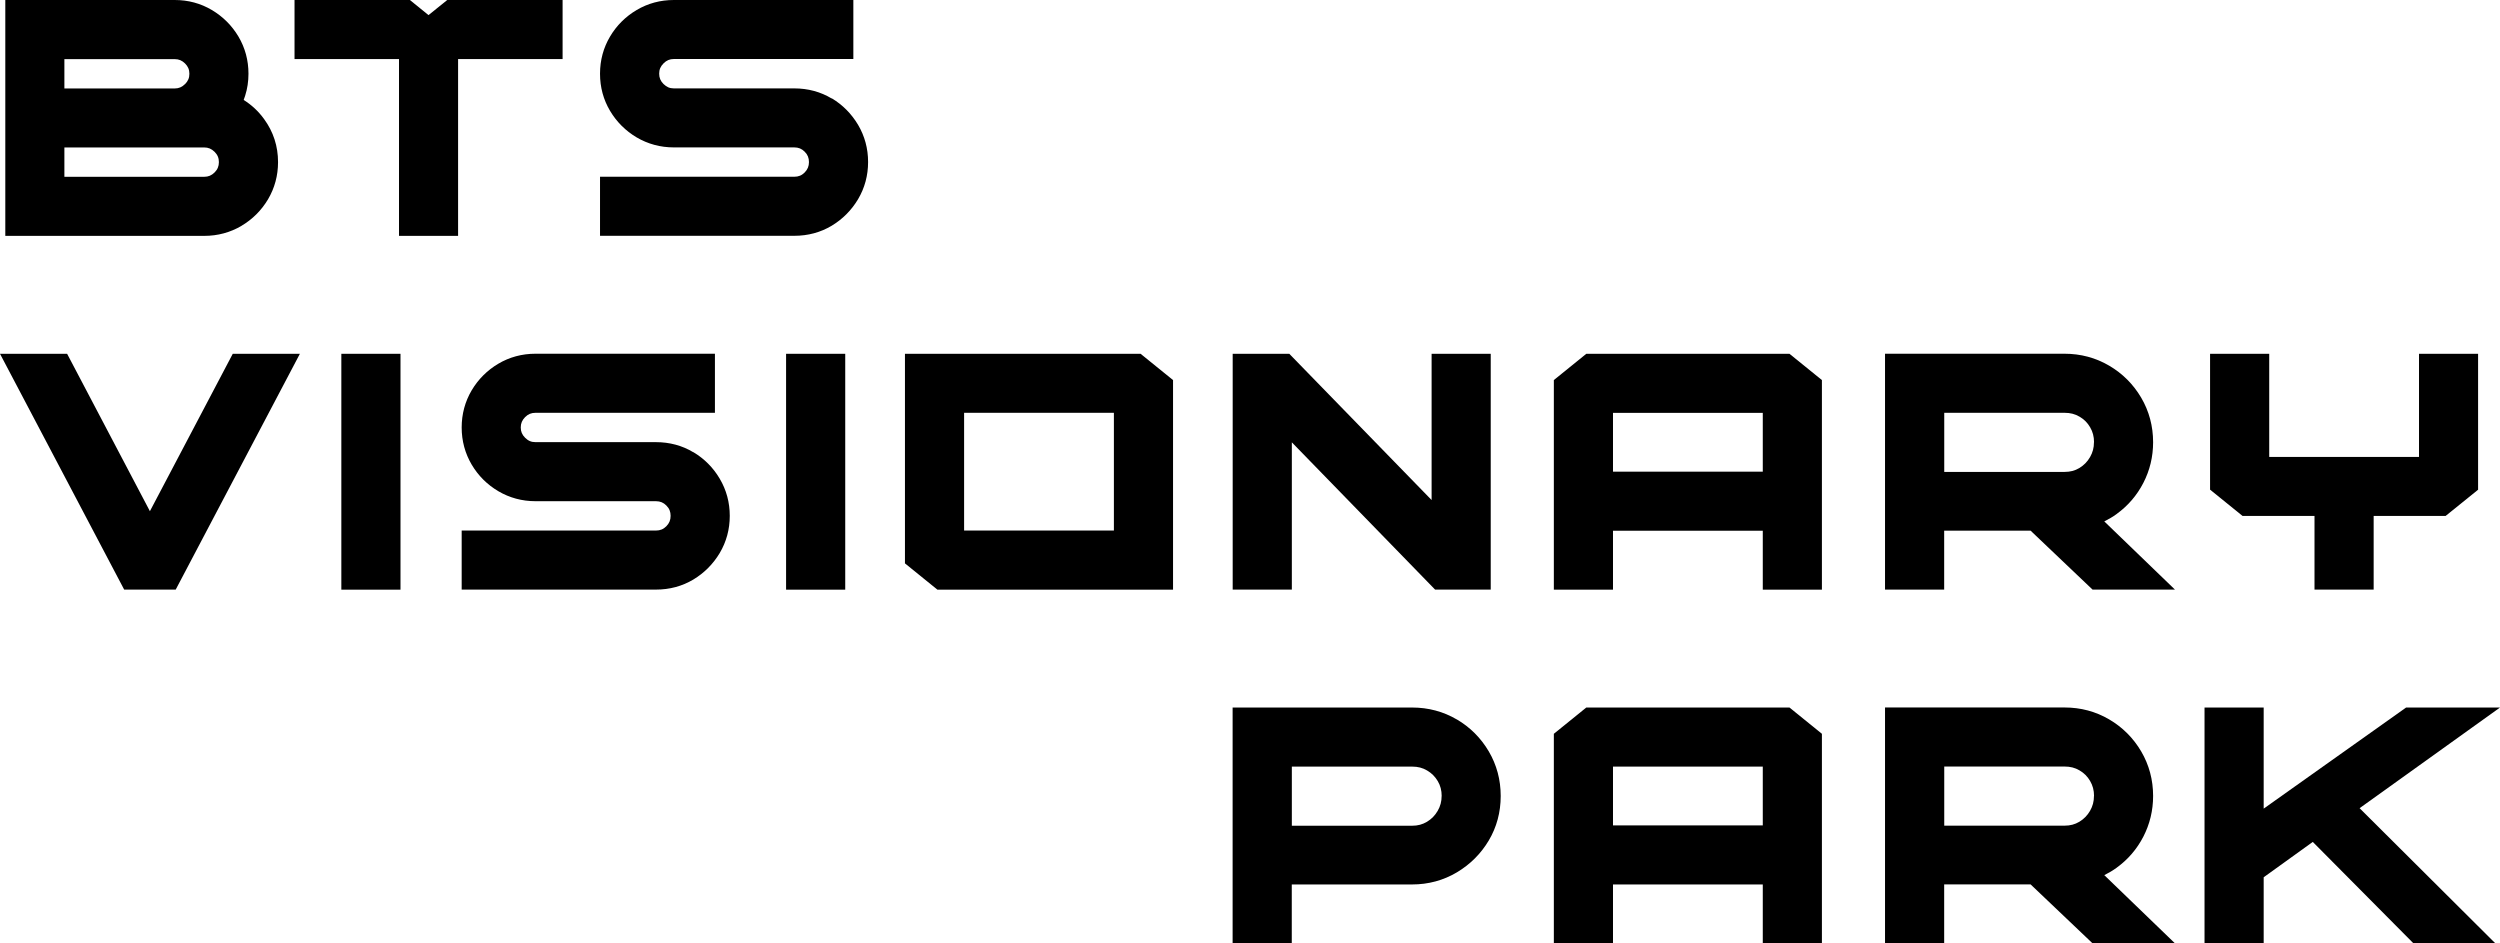 <svg width="106" height="40" viewBox="0 0 106 40" fill="none" xmlns="http://www.w3.org/2000/svg">
<path d="M10.237 9.576C10.706 9.298 11.085 8.919 11.364 8.451C11.645 7.975 11.789 7.445 11.789 6.874C11.789 6.201 11.591 5.587 11.198 5.049C10.957 4.716 10.665 4.446 10.332 4.238C10.354 4.178 10.375 4.119 10.394 4.059C10.489 3.762 10.535 3.448 10.535 3.126C10.535 2.556 10.392 2.026 10.11 1.55C9.831 1.082 9.452 0.703 8.983 0.425C8.509 0.143 7.978 0 7.407 0H0.225V10.001H8.661C9.232 10.001 9.763 9.857 10.24 9.576H10.237ZM7.846 3.564C7.718 3.691 7.583 3.751 7.407 3.751H2.73V2.507H7.407C7.583 2.507 7.716 2.564 7.846 2.691C7.973 2.818 8.03 2.953 8.03 3.129C8.03 3.305 7.973 3.437 7.846 3.567V3.564ZM2.73 6.252H8.658C8.832 6.252 8.967 6.309 9.097 6.436C9.224 6.563 9.281 6.699 9.281 6.874C9.281 7.05 9.224 7.185 9.097 7.313C8.967 7.44 8.834 7.496 8.658 7.496H2.73V6.252Z" fill="black"/>
<path d="M35.264 4.176C34.793 3.892 34.256 3.748 33.677 3.748H28.572C28.398 3.748 28.263 3.691 28.133 3.562C28.006 3.435 27.949 3.299 27.949 3.124C27.949 2.948 28.006 2.815 28.136 2.685C28.263 2.558 28.398 2.502 28.572 2.502H36.182V0H28.572C28 0 27.47 0.143 26.993 0.425C26.524 0.703 26.142 1.082 25.866 1.55C25.585 2.023 25.441 2.553 25.441 3.126C25.441 3.7 25.585 4.227 25.866 4.7C26.145 5.168 26.524 5.547 26.993 5.825C27.47 6.106 28 6.25 28.572 6.25H33.677C33.858 6.25 33.994 6.307 34.118 6.431C34.245 6.558 34.3 6.696 34.3 6.872C34.3 7.048 34.243 7.185 34.118 7.313C33.994 7.437 33.858 7.494 33.677 7.494H25.441V9.998H33.677C34.256 9.998 34.79 9.855 35.264 9.571C35.727 9.292 36.103 8.914 36.382 8.446C36.664 7.97 36.807 7.44 36.807 6.869C36.807 6.298 36.664 5.771 36.382 5.292C36.103 4.825 35.73 4.446 35.264 4.167V4.176Z" fill="black"/>
<path d="M23.854 0H18.963L18.169 0.641L17.379 0H12.488V2.504H16.918V10.001H19.423V2.504H23.854V0Z" fill="black"/>
<path d="M61.769 30.505C61.198 30.17 60.561 29.999 59.873 29.999H52.263V40H54.771V37.501H59.873C60.561 37.501 61.2 37.328 61.772 36.987C62.335 36.652 62.79 36.198 63.123 35.638C63.459 35.073 63.63 34.437 63.63 33.75C63.63 33.063 63.459 32.428 63.123 31.857C62.79 31.292 62.335 30.835 61.767 30.502L61.769 30.505ZM61.125 33.75C61.125 33.98 61.071 34.186 60.959 34.378C60.846 34.575 60.697 34.727 60.505 34.843C60.315 34.956 60.117 35.011 59.876 35.011H54.774V32.504H59.876C60.117 32.504 60.318 32.555 60.51 32.669C60.702 32.782 60.848 32.928 60.962 33.12C61.073 33.307 61.127 33.515 61.127 33.753L61.125 33.75Z" fill="black"/>
<path d="M106 29.999H102.019L95.98 34.286V29.999H93.472V40H95.98V37.196L98.062 35.697L102.333 40H105.805L100.047 34.267L106 29.999Z" fill="black"/>
<path d="M89.751 36.787C90.225 36.444 90.604 36.003 90.877 35.476C91.151 34.946 91.292 34.364 91.292 33.75C91.292 33.066 91.121 32.428 90.785 31.857C90.452 31.292 89.997 30.835 89.428 30.502C88.857 30.167 88.221 29.997 87.535 29.997H79.925V39.997H82.433V37.498H86.097L88.724 39.997H92.218L89.222 37.106C89.407 37.014 89.585 36.909 89.753 36.787H89.751ZM88.784 33.75C88.784 33.983 88.73 34.183 88.619 34.378C88.505 34.575 88.356 34.727 88.164 34.843C87.974 34.956 87.776 35.008 87.538 35.008H82.436V32.501H87.538C87.779 32.501 87.98 32.552 88.169 32.663C88.364 32.777 88.508 32.92 88.621 33.115C88.732 33.304 88.787 33.51 88.787 33.748L88.784 33.75Z" fill="black"/>
<path d="M67.259 29.999L65.883 31.113V40H68.391V37.501H74.742V40H77.249V31.113L75.874 29.999H67.259ZM74.742 32.504V34.997H68.391V32.504H74.742Z" fill="black"/>
<path d="M6.356 21.675L2.846 15.001H0L5.265 24.999H7.45L12.715 15.001H9.869L6.356 21.675Z" fill="black"/>
<path d="M54.774 18.755L60.848 24.999H63.207V15.001H60.7V21.202L54.666 15.001H52.266V24.999H54.774V18.755Z" fill="black"/>
<path d="M16.981 15.001H14.473V25.002H16.981V15.001Z" fill="black"/>
<path d="M29.395 19.174C28.924 18.89 28.39 18.747 27.808 18.747H22.703C22.527 18.747 22.394 18.69 22.264 18.56C22.137 18.433 22.08 18.298 22.08 18.125C22.08 17.951 22.137 17.816 22.264 17.686C22.392 17.559 22.527 17.503 22.703 17.503H30.313V14.998H22.703C22.132 14.998 21.601 15.142 21.127 15.423C20.658 15.701 20.279 16.08 20 16.548C19.719 17.024 19.575 17.554 19.575 18.125C19.575 18.695 19.719 19.225 20 19.701C20.279 20.172 20.658 20.548 21.127 20.826C21.604 21.107 22.134 21.251 22.706 21.251H27.811C27.992 21.251 28.128 21.308 28.252 21.432C28.38 21.559 28.434 21.697 28.434 21.873C28.434 22.049 28.377 22.186 28.252 22.314C28.128 22.438 27.992 22.495 27.811 22.495H19.575V24.999H27.811C28.39 24.999 28.924 24.856 29.398 24.572C29.861 24.293 30.237 23.915 30.516 23.449C30.798 22.973 30.942 22.443 30.942 21.873C30.942 21.302 30.798 20.772 30.516 20.296C30.24 19.828 29.864 19.45 29.398 19.171L29.395 19.174Z" fill="black"/>
<path d="M35.838 15.001H33.33V25.002H35.838V15.001Z" fill="black"/>
<path d="M89.751 21.789C90.225 21.445 90.604 21.005 90.877 20.477C91.151 19.947 91.292 19.366 91.292 18.752C91.292 18.068 91.121 17.43 90.785 16.859C90.452 16.294 89.997 15.837 89.428 15.504C88.857 15.169 88.221 14.998 87.535 14.998H79.925V24.999H82.433V22.5H86.097L88.724 24.999H92.218L89.222 22.108C89.407 22.016 89.585 21.911 89.753 21.789H89.751ZM88.784 18.752C88.784 18.985 88.73 19.185 88.619 19.379C88.505 19.577 88.356 19.728 88.164 19.845C87.974 19.958 87.776 20.009 87.538 20.009H82.436V17.503H87.538C87.779 17.503 87.98 17.554 88.169 17.665C88.364 17.778 88.508 17.922 88.621 18.116C88.732 18.306 88.787 18.511 88.787 18.749L88.784 18.752Z" fill="black"/>
<path d="M67.259 15.001L65.883 16.115V25.002H68.391V22.503H74.742V25.002H77.249V16.115L75.874 15.001H67.259ZM74.742 17.505V19.999H68.391V17.505H74.742Z" fill="black"/>
<path d="M102.566 15.001V19.374H96.215V15.001H93.707V20.761L95.083 21.875H98.135V24.999H100.643V21.875H103.695L105.071 20.764V15.001H102.566Z" fill="black"/>
<path d="M38.37 15.001V23.887L39.746 25.002H49.737V16.115L48.361 15.001H38.37ZM47.229 17.503V22.495H40.878V17.503H47.229Z" fill="black"/>
</svg>
